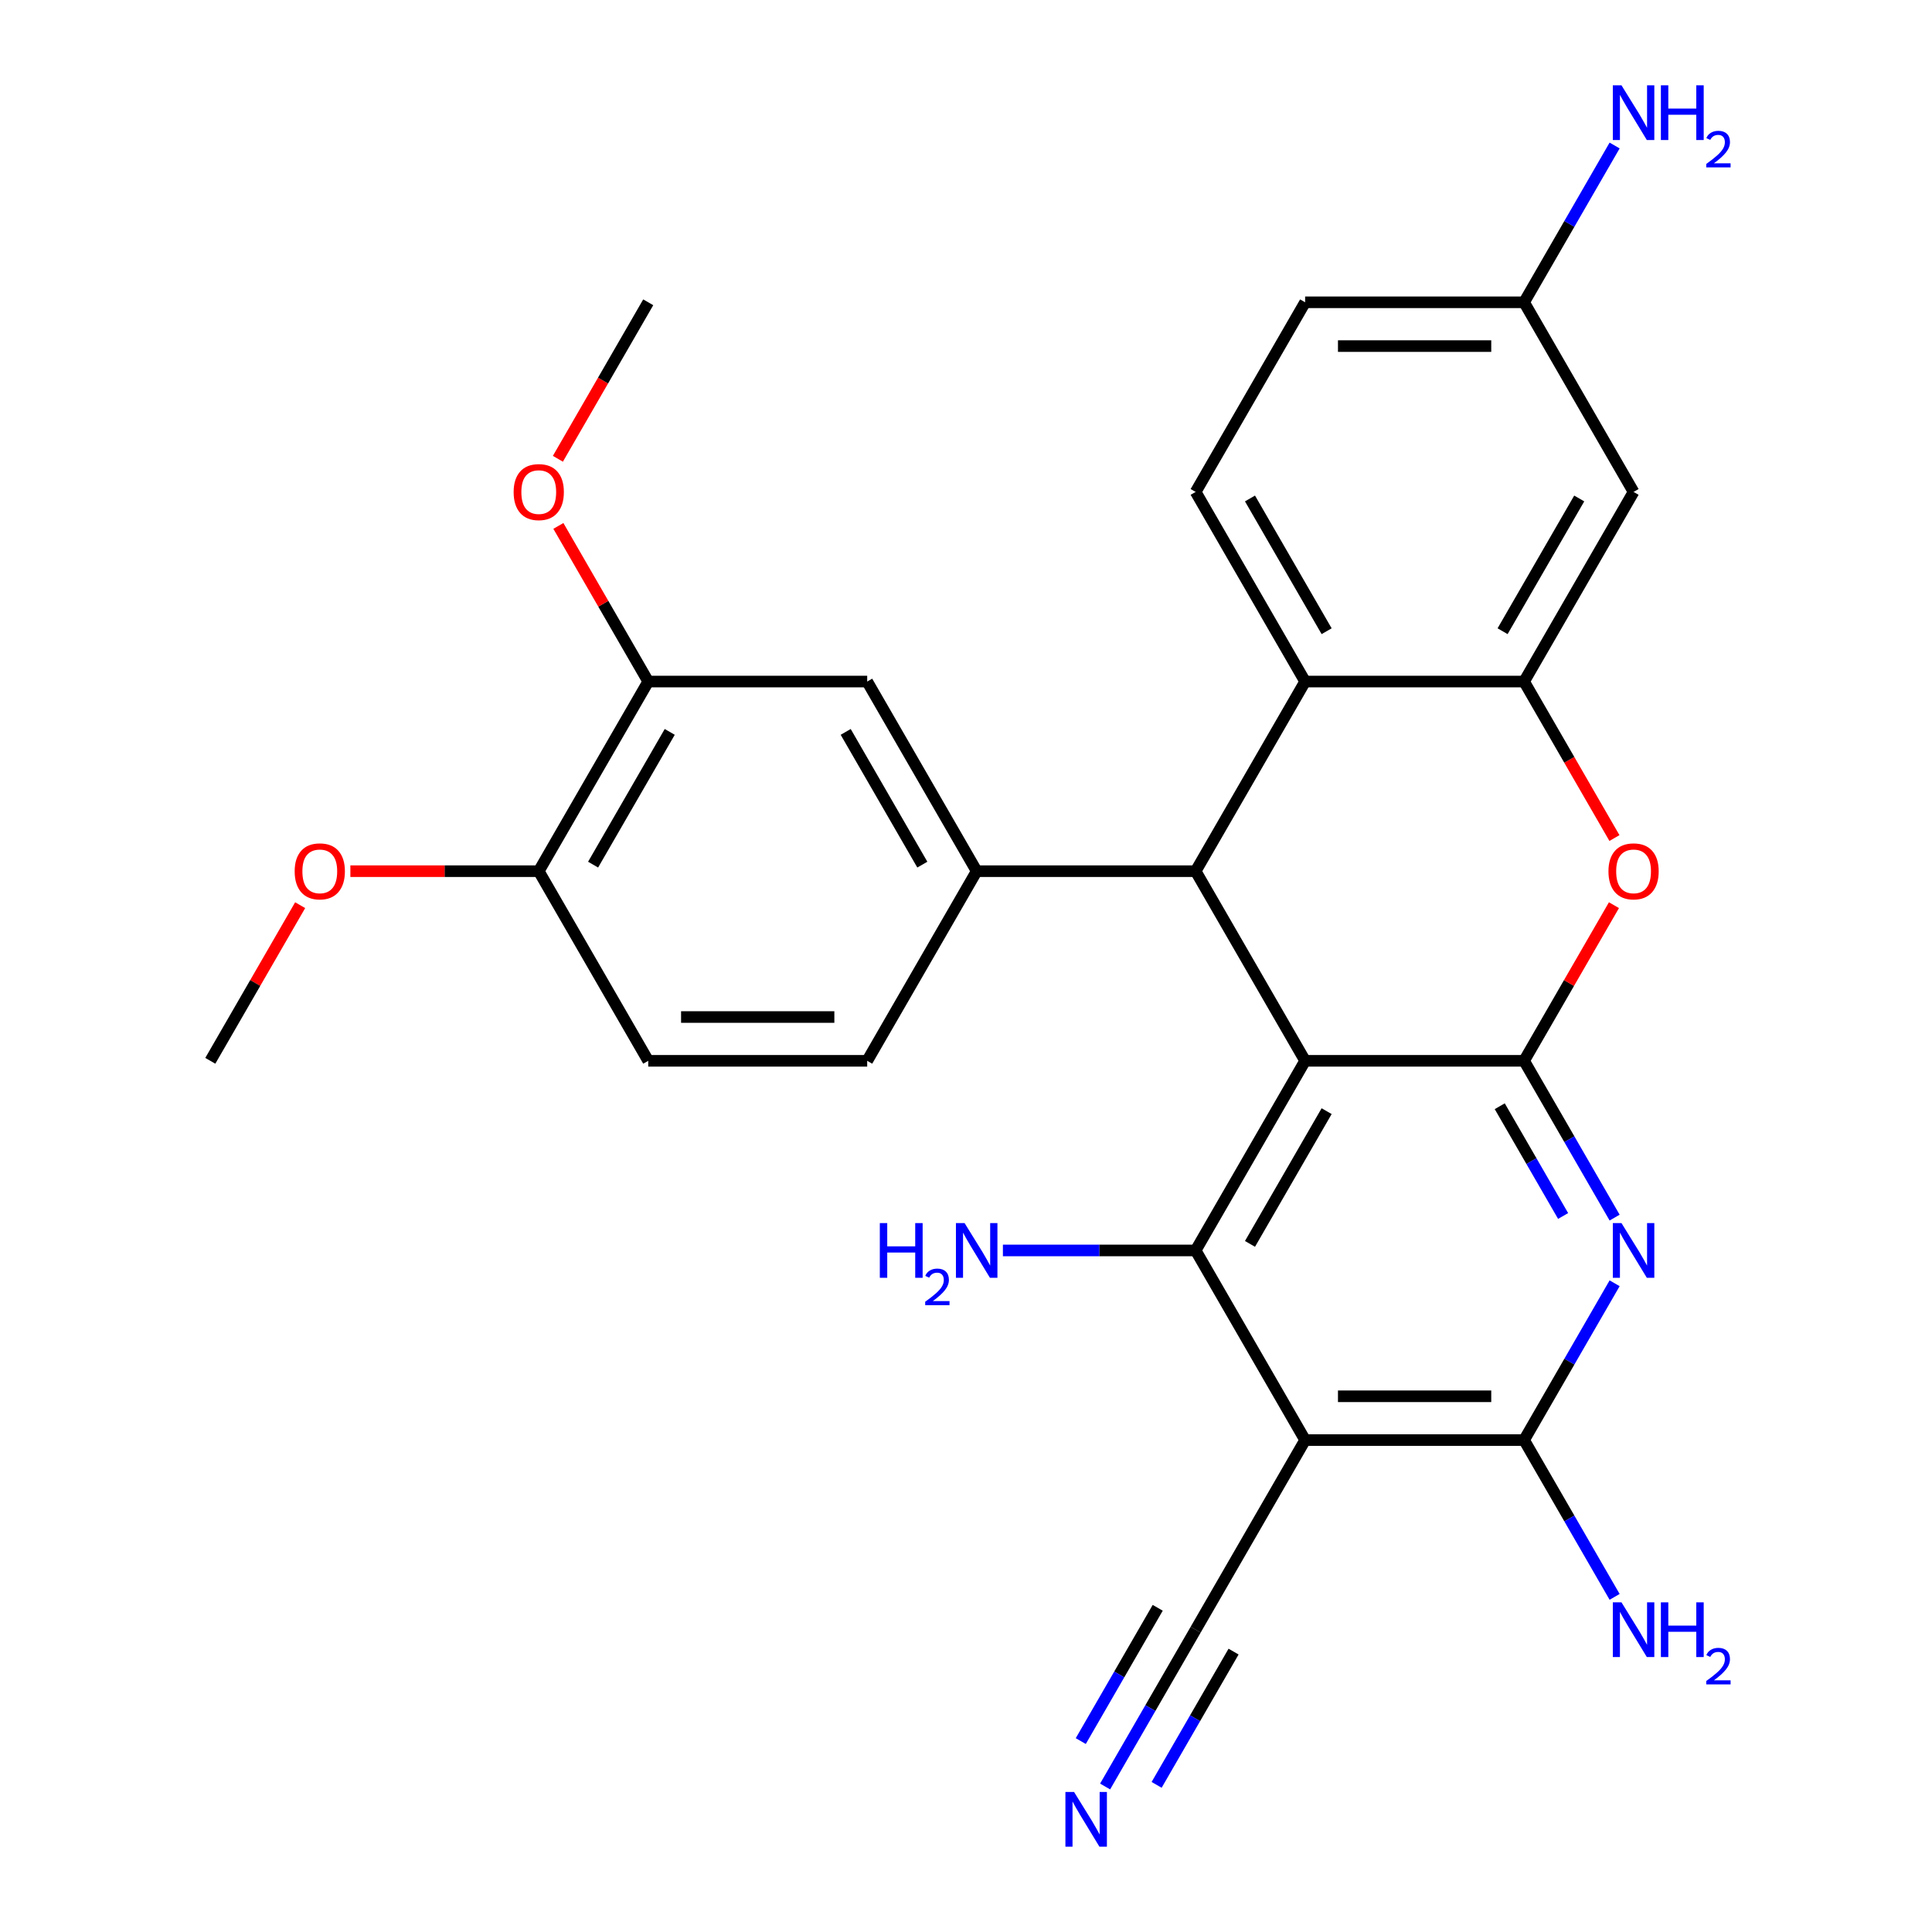 <?xml version='1.0' encoding='iso-8859-1'?>
<svg version='1.1' baseProfile='full'
              xmlns='http://www.w3.org/2000/svg'
                      xmlns:rdkit='http://www.rdkit.org/xml'
                      xmlns:xlink='http://www.w3.org/1999/xlink'
                  xml:space='preserve'
width='1000px' height='1000px' viewBox='0 0 1000 1000'>
<!-- END OF HEADER -->
<rect style='opacity:1.0;fill:#FFFFFF;stroke:none' width='1000' height='1000' x='0' y='0'> </rect>
<path class='bond-0' d='M 675.532,549.076 L 788.867,549.076' style='fill:none;fill-rule:evenodd;stroke:#000000;stroke-width:6px;stroke-linecap:butt;stroke-linejoin:miter;stroke-opacity:1' />
<path class='bond-1' d='M 675.532,549.076 L 618.864,450.924' style='fill:none;fill-rule:evenodd;stroke:#000000;stroke-width:6px;stroke-linecap:butt;stroke-linejoin:miter;stroke-opacity:1' />
<path class='bond-2' d='M 675.532,549.076 L 618.864,647.228' style='fill:none;fill-rule:evenodd;stroke:#000000;stroke-width:6px;stroke-linecap:butt;stroke-linejoin:miter;stroke-opacity:1' />
<path class='bond-2' d='M 686.662,575.132 L 646.994,643.838' style='fill:none;fill-rule:evenodd;stroke:#000000;stroke-width:6px;stroke-linecap:butt;stroke-linejoin:miter;stroke-opacity:1' />
<path class='bond-4' d='M 788.867,549.076 L 812.296,589.655' style='fill:none;fill-rule:evenodd;stroke:#000000;stroke-width:6px;stroke-linecap:butt;stroke-linejoin:miter;stroke-opacity:1' />
<path class='bond-4' d='M 812.296,589.655 L 835.724,630.234' style='fill:none;fill-rule:evenodd;stroke:#0000FF;stroke-width:6px;stroke-linecap:butt;stroke-linejoin:miter;stroke-opacity:1' />
<path class='bond-4' d='M 776.266,572.583 L 792.665,600.989' style='fill:none;fill-rule:evenodd;stroke:#000000;stroke-width:6px;stroke-linecap:butt;stroke-linejoin:miter;stroke-opacity:1' />
<path class='bond-4' d='M 792.665,600.989 L 809.065,629.394' style='fill:none;fill-rule:evenodd;stroke:#0000FF;stroke-width:6px;stroke-linecap:butt;stroke-linejoin:miter;stroke-opacity:1' />
<path class='bond-6' d='M 788.867,549.076 L 812.123,508.797' style='fill:none;fill-rule:evenodd;stroke:#000000;stroke-width:6px;stroke-linecap:butt;stroke-linejoin:miter;stroke-opacity:1' />
<path class='bond-6' d='M 812.123,508.797 L 835.378,468.518' style='fill:none;fill-rule:evenodd;stroke:#FF0000;stroke-width:6px;stroke-linecap:butt;stroke-linejoin:miter;stroke-opacity:1' />
<path class='bond-8' d='M 618.864,450.924 L 675.532,352.772' style='fill:none;fill-rule:evenodd;stroke:#000000;stroke-width:6px;stroke-linecap:butt;stroke-linejoin:miter;stroke-opacity:1' />
<path class='bond-9' d='M 618.864,450.924 L 505.528,450.924' style='fill:none;fill-rule:evenodd;stroke:#000000;stroke-width:6px;stroke-linecap:butt;stroke-linejoin:miter;stroke-opacity:1' />
<path class='bond-3' d='M 618.864,647.228 L 675.532,745.379' style='fill:none;fill-rule:evenodd;stroke:#000000;stroke-width:6px;stroke-linecap:butt;stroke-linejoin:miter;stroke-opacity:1' />
<path class='bond-18' d='M 618.864,647.228 L 568.982,647.228' style='fill:none;fill-rule:evenodd;stroke:#000000;stroke-width:6px;stroke-linecap:butt;stroke-linejoin:miter;stroke-opacity:1' />
<path class='bond-18' d='M 568.982,647.228 L 519.101,647.228' style='fill:none;fill-rule:evenodd;stroke:#0000FF;stroke-width:6px;stroke-linecap:butt;stroke-linejoin:miter;stroke-opacity:1' />
<path class='bond-5' d='M 675.532,745.379 L 788.867,745.379' style='fill:none;fill-rule:evenodd;stroke:#000000;stroke-width:6px;stroke-linecap:butt;stroke-linejoin:miter;stroke-opacity:1' />
<path class='bond-5' d='M 692.532,722.712 L 771.867,722.712' style='fill:none;fill-rule:evenodd;stroke:#000000;stroke-width:6px;stroke-linecap:butt;stroke-linejoin:miter;stroke-opacity:1' />
<path class='bond-10' d='M 675.532,745.379 L 618.864,843.531' style='fill:none;fill-rule:evenodd;stroke:#000000;stroke-width:6px;stroke-linecap:butt;stroke-linejoin:miter;stroke-opacity:1' />
<path class='bond-29' d='M 835.724,664.221 L 812.296,704.8' style='fill:none;fill-rule:evenodd;stroke:#0000FF;stroke-width:6px;stroke-linecap:butt;stroke-linejoin:miter;stroke-opacity:1' />
<path class='bond-29' d='M 812.296,704.8 L 788.867,745.379' style='fill:none;fill-rule:evenodd;stroke:#000000;stroke-width:6px;stroke-linecap:butt;stroke-linejoin:miter;stroke-opacity:1' />
<path class='bond-19' d='M 788.867,745.379 L 812.296,785.958' style='fill:none;fill-rule:evenodd;stroke:#000000;stroke-width:6px;stroke-linecap:butt;stroke-linejoin:miter;stroke-opacity:1' />
<path class='bond-19' d='M 812.296,785.958 L 835.724,826.538' style='fill:none;fill-rule:evenodd;stroke:#0000FF;stroke-width:6px;stroke-linecap:butt;stroke-linejoin:miter;stroke-opacity:1' />
<path class='bond-7' d='M 835.632,433.771 L 812.25,393.272' style='fill:none;fill-rule:evenodd;stroke:#FF0000;stroke-width:6px;stroke-linecap:butt;stroke-linejoin:miter;stroke-opacity:1' />
<path class='bond-7' d='M 812.25,393.272 L 788.867,352.772' style='fill:none;fill-rule:evenodd;stroke:#000000;stroke-width:6px;stroke-linecap:butt;stroke-linejoin:miter;stroke-opacity:1' />
<path class='bond-13' d='M 788.867,352.772 L 845.535,254.621' style='fill:none;fill-rule:evenodd;stroke:#000000;stroke-width:6px;stroke-linecap:butt;stroke-linejoin:miter;stroke-opacity:1' />
<path class='bond-13' d='M 777.737,326.716 L 817.405,258.01' style='fill:none;fill-rule:evenodd;stroke:#000000;stroke-width:6px;stroke-linecap:butt;stroke-linejoin:miter;stroke-opacity:1' />
<path class='bond-28' d='M 788.867,352.772 L 675.532,352.772' style='fill:none;fill-rule:evenodd;stroke:#000000;stroke-width:6px;stroke-linecap:butt;stroke-linejoin:miter;stroke-opacity:1' />
<path class='bond-15' d='M 675.532,352.772 L 618.864,254.621' style='fill:none;fill-rule:evenodd;stroke:#000000;stroke-width:6px;stroke-linecap:butt;stroke-linejoin:miter;stroke-opacity:1' />
<path class='bond-15' d='M 686.662,326.716 L 646.994,258.01' style='fill:none;fill-rule:evenodd;stroke:#000000;stroke-width:6px;stroke-linecap:butt;stroke-linejoin:miter;stroke-opacity:1' />
<path class='bond-12' d='M 505.528,450.924 L 448.86,352.772' style='fill:none;fill-rule:evenodd;stroke:#000000;stroke-width:6px;stroke-linecap:butt;stroke-linejoin:miter;stroke-opacity:1' />
<path class='bond-12' d='M 477.397,447.535 L 437.73,378.829' style='fill:none;fill-rule:evenodd;stroke:#000000;stroke-width:6px;stroke-linecap:butt;stroke-linejoin:miter;stroke-opacity:1' />
<path class='bond-16' d='M 505.528,450.924 L 448.86,549.076' style='fill:none;fill-rule:evenodd;stroke:#000000;stroke-width:6px;stroke-linecap:butt;stroke-linejoin:miter;stroke-opacity:1' />
<path class='bond-11' d='M 618.864,843.531 L 595.435,884.11' style='fill:none;fill-rule:evenodd;stroke:#000000;stroke-width:6px;stroke-linecap:butt;stroke-linejoin:miter;stroke-opacity:1' />
<path class='bond-11' d='M 595.435,884.11 L 572.007,924.689' style='fill:none;fill-rule:evenodd;stroke:#0000FF;stroke-width:6px;stroke-linecap:butt;stroke-linejoin:miter;stroke-opacity:1' />
<path class='bond-11' d='M 599.233,832.197 L 579.319,866.69' style='fill:none;fill-rule:evenodd;stroke:#000000;stroke-width:6px;stroke-linecap:butt;stroke-linejoin:miter;stroke-opacity:1' />
<path class='bond-11' d='M 579.319,866.69 L 559.405,901.182' style='fill:none;fill-rule:evenodd;stroke:#0000FF;stroke-width:6px;stroke-linecap:butt;stroke-linejoin:miter;stroke-opacity:1' />
<path class='bond-11' d='M 638.494,854.865 L 618.58,889.357' style='fill:none;fill-rule:evenodd;stroke:#000000;stroke-width:6px;stroke-linecap:butt;stroke-linejoin:miter;stroke-opacity:1' />
<path class='bond-11' d='M 618.58,889.357 L 598.666,923.849' style='fill:none;fill-rule:evenodd;stroke:#0000FF;stroke-width:6px;stroke-linecap:butt;stroke-linejoin:miter;stroke-opacity:1' />
<path class='bond-14' d='M 448.86,352.772 L 335.524,352.772' style='fill:none;fill-rule:evenodd;stroke:#000000;stroke-width:6px;stroke-linecap:butt;stroke-linejoin:miter;stroke-opacity:1' />
<path class='bond-21' d='M 845.535,254.621 L 788.867,156.469' style='fill:none;fill-rule:evenodd;stroke:#000000;stroke-width:6px;stroke-linecap:butt;stroke-linejoin:miter;stroke-opacity:1' />
<path class='bond-17' d='M 335.524,352.772 L 278.856,450.924' style='fill:none;fill-rule:evenodd;stroke:#000000;stroke-width:6px;stroke-linecap:butt;stroke-linejoin:miter;stroke-opacity:1' />
<path class='bond-17' d='M 346.654,378.829 L 306.987,447.535' style='fill:none;fill-rule:evenodd;stroke:#000000;stroke-width:6px;stroke-linecap:butt;stroke-linejoin:miter;stroke-opacity:1' />
<path class='bond-24' d='M 335.524,352.772 L 312.269,312.493' style='fill:none;fill-rule:evenodd;stroke:#000000;stroke-width:6px;stroke-linecap:butt;stroke-linejoin:miter;stroke-opacity:1' />
<path class='bond-24' d='M 312.269,312.493 L 289.014,272.214' style='fill:none;fill-rule:evenodd;stroke:#FF0000;stroke-width:6px;stroke-linecap:butt;stroke-linejoin:miter;stroke-opacity:1' />
<path class='bond-22' d='M 618.864,254.621 L 675.532,156.469' style='fill:none;fill-rule:evenodd;stroke:#000000;stroke-width:6px;stroke-linecap:butt;stroke-linejoin:miter;stroke-opacity:1' />
<path class='bond-20' d='M 448.86,549.076 L 335.524,549.076' style='fill:none;fill-rule:evenodd;stroke:#000000;stroke-width:6px;stroke-linecap:butt;stroke-linejoin:miter;stroke-opacity:1' />
<path class='bond-20' d='M 431.859,526.409 L 352.524,526.409' style='fill:none;fill-rule:evenodd;stroke:#000000;stroke-width:6px;stroke-linecap:butt;stroke-linejoin:miter;stroke-opacity:1' />
<path class='bond-25' d='M 278.856,450.924 L 230.105,450.924' style='fill:none;fill-rule:evenodd;stroke:#000000;stroke-width:6px;stroke-linecap:butt;stroke-linejoin:miter;stroke-opacity:1' />
<path class='bond-25' d='M 230.105,450.924 L 181.354,450.924' style='fill:none;fill-rule:evenodd;stroke:#FF0000;stroke-width:6px;stroke-linecap:butt;stroke-linejoin:miter;stroke-opacity:1' />
<path class='bond-30' d='M 278.856,450.924 L 335.524,549.076' style='fill:none;fill-rule:evenodd;stroke:#000000;stroke-width:6px;stroke-linecap:butt;stroke-linejoin:miter;stroke-opacity:1' />
<path class='bond-23' d='M 788.867,156.469 L 812.296,115.89' style='fill:none;fill-rule:evenodd;stroke:#000000;stroke-width:6px;stroke-linecap:butt;stroke-linejoin:miter;stroke-opacity:1' />
<path class='bond-23' d='M 812.296,115.89 L 835.724,75.311' style='fill:none;fill-rule:evenodd;stroke:#0000FF;stroke-width:6px;stroke-linecap:butt;stroke-linejoin:miter;stroke-opacity:1' />
<path class='bond-31' d='M 788.867,156.469 L 675.532,156.469' style='fill:none;fill-rule:evenodd;stroke:#000000;stroke-width:6px;stroke-linecap:butt;stroke-linejoin:miter;stroke-opacity:1' />
<path class='bond-31' d='M 771.867,179.136 L 692.532,179.136' style='fill:none;fill-rule:evenodd;stroke:#000000;stroke-width:6px;stroke-linecap:butt;stroke-linejoin:miter;stroke-opacity:1' />
<path class='bond-26' d='M 288.76,237.467 L 312.142,196.968' style='fill:none;fill-rule:evenodd;stroke:#FF0000;stroke-width:6px;stroke-linecap:butt;stroke-linejoin:miter;stroke-opacity:1' />
<path class='bond-26' d='M 312.142,196.968 L 335.524,156.469' style='fill:none;fill-rule:evenodd;stroke:#000000;stroke-width:6px;stroke-linecap:butt;stroke-linejoin:miter;stroke-opacity:1' />
<path class='bond-27' d='M 155.363,468.518 L 132.107,508.797' style='fill:none;fill-rule:evenodd;stroke:#FF0000;stroke-width:6px;stroke-linecap:butt;stroke-linejoin:miter;stroke-opacity:1' />
<path class='bond-27' d='M 132.107,508.797 L 108.852,549.076' style='fill:none;fill-rule:evenodd;stroke:#000000;stroke-width:6px;stroke-linecap:butt;stroke-linejoin:miter;stroke-opacity:1' />
<path  class='atom-5' d='M 839.275 633.068
L 848.555 648.068
Q 849.475 649.548, 850.955 652.228
Q 852.435 654.908, 852.515 655.068
L 852.515 633.068
L 856.275 633.068
L 856.275 661.388
L 852.395 661.388
L 842.435 644.988
Q 841.275 643.068, 840.035 640.868
Q 838.835 638.668, 838.475 637.988
L 838.475 661.388
L 834.795 661.388
L 834.795 633.068
L 839.275 633.068
' fill='#0000FF'/>
<path  class='atom-7' d='M 832.535 451.004
Q 832.535 444.204, 835.895 440.404
Q 839.255 436.604, 845.535 436.604
Q 851.815 436.604, 855.175 440.404
Q 858.535 444.204, 858.535 451.004
Q 858.535 457.884, 855.135 461.804
Q 851.735 465.684, 845.535 465.684
Q 839.295 465.684, 835.895 461.804
Q 832.535 457.924, 832.535 451.004
M 845.535 462.484
Q 849.855 462.484, 852.175 459.604
Q 854.535 456.684, 854.535 451.004
Q 854.535 445.444, 852.175 442.644
Q 849.855 439.804, 845.535 439.804
Q 841.215 439.804, 838.855 442.604
Q 836.535 445.404, 836.535 451.004
Q 836.535 456.724, 838.855 459.604
Q 841.215 462.484, 845.535 462.484
' fill='#FF0000'/>
<path  class='atom-12' d='M 555.936 927.523
L 565.216 942.523
Q 566.136 944.003, 567.616 946.683
Q 569.096 949.363, 569.176 949.523
L 569.176 927.523
L 572.936 927.523
L 572.936 955.843
L 569.056 955.843
L 559.096 939.443
Q 557.936 937.523, 556.696 935.323
Q 555.496 933.123, 555.136 932.443
L 555.136 955.843
L 551.456 955.843
L 551.456 927.523
L 555.936 927.523
' fill='#0000FF'/>
<path  class='atom-19' d='M 455.395 633.068
L 459.235 633.068
L 459.235 645.108
L 473.715 645.108
L 473.715 633.068
L 477.555 633.068
L 477.555 661.388
L 473.715 661.388
L 473.715 648.308
L 459.235 648.308
L 459.235 661.388
L 455.395 661.388
L 455.395 633.068
' fill='#0000FF'/>
<path  class='atom-19' d='M 478.928 660.394
Q 479.614 658.625, 481.251 657.648
Q 482.888 656.645, 485.158 656.645
Q 487.983 656.645, 489.567 658.176
Q 491.151 659.708, 491.151 662.427
Q 491.151 665.199, 489.092 667.786
Q 487.059 670.373, 482.835 673.436
L 491.468 673.436
L 491.468 675.548
L 478.875 675.548
L 478.875 673.779
Q 482.36 671.297, 484.419 669.449
Q 486.505 667.601, 487.508 665.938
Q 488.511 664.275, 488.511 662.559
Q 488.511 660.764, 487.613 659.76
Q 486.716 658.757, 485.158 658.757
Q 483.653 658.757, 482.65 659.364
Q 481.647 659.972, 480.934 661.318
L 478.928 660.394
' fill='#0000FF'/>
<path  class='atom-19' d='M 499.268 633.068
L 508.548 648.068
Q 509.468 649.548, 510.948 652.228
Q 512.428 654.908, 512.508 655.068
L 512.508 633.068
L 516.268 633.068
L 516.268 661.388
L 512.388 661.388
L 502.428 644.988
Q 501.268 643.068, 500.028 640.868
Q 498.828 638.668, 498.468 637.988
L 498.468 661.388
L 494.788 661.388
L 494.788 633.068
L 499.268 633.068
' fill='#0000FF'/>
<path  class='atom-20' d='M 839.275 829.371
L 848.555 844.371
Q 849.475 845.851, 850.955 848.531
Q 852.435 851.211, 852.515 851.371
L 852.515 829.371
L 856.275 829.371
L 856.275 857.691
L 852.395 857.691
L 842.435 841.291
Q 841.275 839.371, 840.035 837.171
Q 838.835 834.971, 838.475 834.291
L 838.475 857.691
L 834.795 857.691
L 834.795 829.371
L 839.275 829.371
' fill='#0000FF'/>
<path  class='atom-20' d='M 859.675 829.371
L 863.515 829.371
L 863.515 841.411
L 877.995 841.411
L 877.995 829.371
L 881.835 829.371
L 881.835 857.691
L 877.995 857.691
L 877.995 844.611
L 863.515 844.611
L 863.515 857.691
L 859.675 857.691
L 859.675 829.371
' fill='#0000FF'/>
<path  class='atom-20' d='M 883.208 856.697
Q 883.894 854.929, 885.531 853.952
Q 887.168 852.949, 889.438 852.949
Q 892.263 852.949, 893.847 854.48
Q 895.431 856.011, 895.431 858.73
Q 895.431 861.502, 893.372 864.089
Q 891.339 866.677, 887.115 869.739
L 895.748 869.739
L 895.748 871.851
L 883.155 871.851
L 883.155 870.082
Q 886.64 867.601, 888.699 865.753
Q 890.785 863.905, 891.788 862.241
Q 892.791 860.578, 892.791 858.862
Q 892.791 857.067, 891.894 856.064
Q 890.996 855.061, 889.438 855.061
Q 887.934 855.061, 886.93 855.668
Q 885.927 856.275, 885.214 857.621
L 883.208 856.697
' fill='#0000FF'/>
<path  class='atom-24' d='M 839.275 44.157
L 848.555 59.157
Q 849.475 60.637, 850.955 63.317
Q 852.435 65.997, 852.515 66.157
L 852.515 44.157
L 856.275 44.157
L 856.275 72.477
L 852.395 72.477
L 842.435 56.077
Q 841.275 54.157, 840.035 51.957
Q 838.835 49.757, 838.475 49.077
L 838.475 72.477
L 834.795 72.477
L 834.795 44.157
L 839.275 44.157
' fill='#0000FF'/>
<path  class='atom-24' d='M 859.675 44.157
L 863.515 44.157
L 863.515 56.197
L 877.995 56.197
L 877.995 44.157
L 881.835 44.157
L 881.835 72.477
L 877.995 72.477
L 877.995 59.397
L 863.515 59.397
L 863.515 72.477
L 859.675 72.477
L 859.675 44.157
' fill='#0000FF'/>
<path  class='atom-24' d='M 883.208 71.484
Q 883.894 69.715, 885.531 68.738
Q 887.168 67.735, 889.438 67.735
Q 892.263 67.735, 893.847 69.266
Q 895.431 70.797, 895.431 73.516
Q 895.431 76.288, 893.372 78.876
Q 891.339 81.463, 887.115 84.525
L 895.748 84.525
L 895.748 86.637
L 883.155 86.637
L 883.155 84.868
Q 886.64 82.387, 888.699 80.539
Q 890.785 78.691, 891.788 77.028
Q 892.791 75.364, 892.791 73.648
Q 892.791 71.853, 891.894 70.85
Q 890.996 69.847, 889.438 69.847
Q 887.934 69.847, 886.93 70.454
Q 885.927 71.061, 885.214 72.408
L 883.208 71.484
' fill='#0000FF'/>
<path  class='atom-25' d='M 265.856 254.701
Q 265.856 247.901, 269.216 244.101
Q 272.576 240.301, 278.856 240.301
Q 285.136 240.301, 288.496 244.101
Q 291.856 247.901, 291.856 254.701
Q 291.856 261.581, 288.456 265.501
Q 285.056 269.381, 278.856 269.381
Q 272.616 269.381, 269.216 265.501
Q 265.856 261.621, 265.856 254.701
M 278.856 266.181
Q 283.176 266.181, 285.496 263.301
Q 287.856 260.381, 287.856 254.701
Q 287.856 249.141, 285.496 246.341
Q 283.176 243.501, 278.856 243.501
Q 274.536 243.501, 272.176 246.301
Q 269.856 249.101, 269.856 254.701
Q 269.856 260.421, 272.176 263.301
Q 274.536 266.181, 278.856 266.181
' fill='#FF0000'/>
<path  class='atom-26' d='M 152.52 451.004
Q 152.52 444.204, 155.88 440.404
Q 159.24 436.604, 165.52 436.604
Q 171.8 436.604, 175.16 440.404
Q 178.52 444.204, 178.52 451.004
Q 178.52 457.884, 175.12 461.804
Q 171.72 465.684, 165.52 465.684
Q 159.28 465.684, 155.88 461.804
Q 152.52 457.924, 152.52 451.004
M 165.52 462.484
Q 169.84 462.484, 172.16 459.604
Q 174.52 456.684, 174.52 451.004
Q 174.52 445.444, 172.16 442.644
Q 169.84 439.804, 165.52 439.804
Q 161.2 439.804, 158.84 442.604
Q 156.52 445.404, 156.52 451.004
Q 156.52 456.724, 158.84 459.604
Q 161.2 462.484, 165.52 462.484
' fill='#FF0000'/>
</svg>
